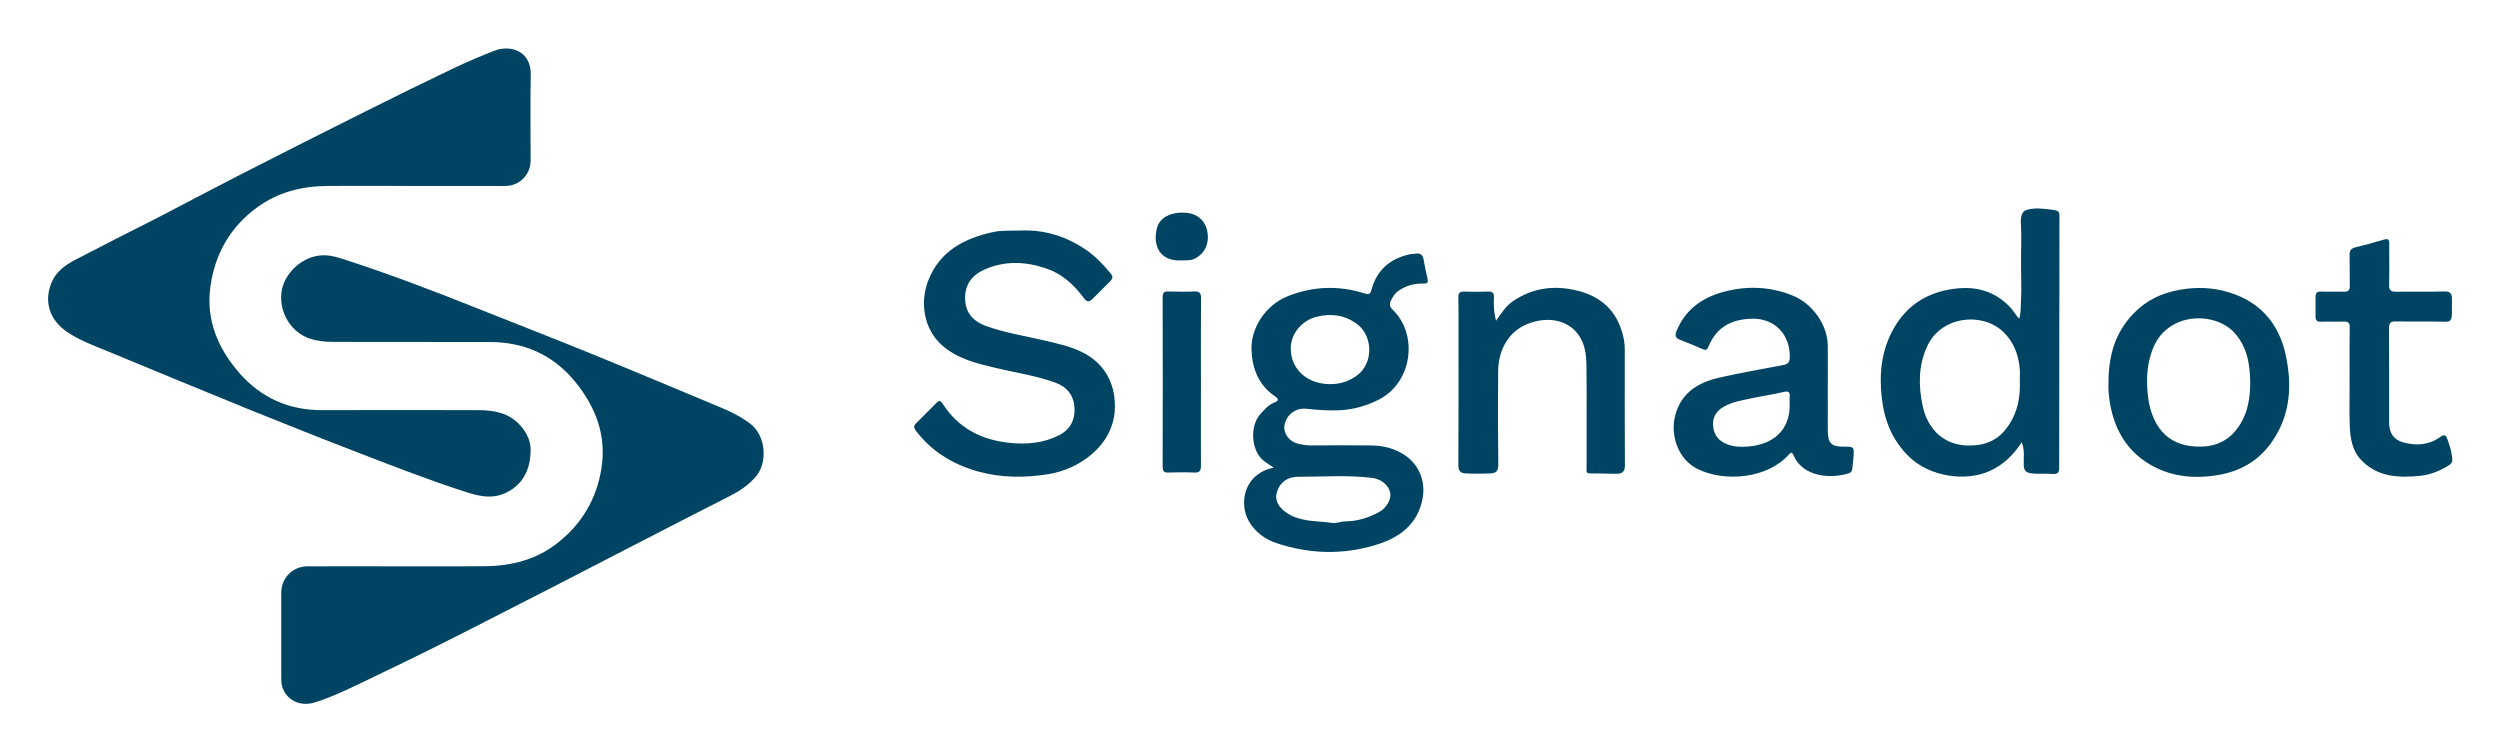 <svg xmlns="http://www.w3.org/2000/svg" role="img" viewBox="-35.28 -35.28 1834.56 551.56"><title>Signadot (member) logo</title><style>svg {enable-background:new 0 0 1764.3 481.3}</style><style>.st0{fill:#004463}</style><path d="M515.1 275.5c-6.7-5-14.1-8.7-21.8-11.9-31.3-13-62.5-26.2-93.9-39-28.5-11.6-57.1-22.7-85.7-34.1-32.1-12.8-64.4-25.1-97.3-35.7-6.5-2.1-12.9-3.7-20-2.1-13 2.8-24.4 14.9-25.3 28-1 14.5 7.7 27.9 20.7 32.4 5.6 1.9 11.4 2.5 17.1 2.5 38.3.1 76.6 0 115 .1 25.2 0 46.3 9.1 62.5 28.7 15.5 18.8 23.6 39.9 19.6 64.4-3.5 21.8-14 39.8-31.4 53.8-15.9 12.8-34.4 17.5-54.3 17.6-5.2 0-10.4.1-15.6.1h-46.9c-22.5 0-45-.1-67.5 0-10.8 0-19.2 8.6-19.2 19.3v63.3c0 1.6.1 3.3.5 4.9 2.7 10.5 13.2 15.9 24.4 12.3 15.4-4.9 29.8-12.4 44.3-19.3 27-12.9 53.8-26.2 80.4-39.9 35.3-18 70.5-36 105.7-54.3 24.6-12.8 49.4-25.4 74.1-38 6.7-3.4 12.8-7.5 18-13.1 10.1-10.6 8.4-31.3-3.4-40z" class="st0"/><path d="M257.8 380.3c15.6 0 31.2.1 46.9 0h-46.9c-22.5 0-45-.1-67.5 0 22.5-.1 45 0 67.5 0zm47.4-55c9.8 3.2 19.5 6 30 1.4 12.2-5.4 19.1-16.4 18.9-32.5-.1-10.4-9-21.8-19.8-25.7-5.9-2.1-12-2.8-18.1-2.8-38.3-.1-76.7-.1-115 0-24.4.1-44.7-8.9-60.7-27.1-15.8-18.1-24.7-38.9-21.4-63.4 3.3-24.1 14.5-43.8 34.3-58.3 15.2-11.1 32.5-15.5 51-15.7 5.3-.1 10.7-.1 16-.1 16-.1 32 .1 48 .1h67c10.5 0 18.6-8.2 18.7-18.6 0-20.9-.3-41.9.1-62.8.4-18.3-15.6-22.2-26.6-17.9-10.2 4-20.3 8.3-30.2 13-21.6 10.3-43.1 20.9-64.5 31.6-30.2 15.1-60.4 30.3-90.5 45.7-20.9 10.7-41.6 21.7-62.4 32.5-20 10.1-40 20.2-59.9 30.6-7.5 3.9-14.3 8.8-17.6 16.9-5.7 13.8-1.4 27.1 11 35.8 9.3 6.4 19.8 10.2 30 14.4 34.2 14.1 68.5 28.4 102.8 42.3 27.9 11.3 55.8 22.4 83.9 33.2 24.8 9.6 49.7 19.2 75 27.4z" class="st0"/><path d="M268.4 100.9c-16 0-32-.1-48-.1 16 0 32 .1 48 .1h67c-22.3.1-44.7 0-67 0zm741.1 54.8c-.7-4-2.3-5.5-6.1-4.8-1.3.2-2.7.1-4 .4-14.6 3.1-24.4 11.6-28.3 26.2-.7 2.7-1.6 3.6-4.5 2.7-19.4-6.2-38.5-5.6-57.4 2.1-15.4 6.3-26.7 22.8-26.1 39.1.5 13.8 5.2 26 17.2 34.1 3 2 2.7 3.4-.4 4.6-4.4 1.7-7.3 5.2-10.3 8.5-7.6 8.4-6.9 25.6 1.4 33.3 2.2 2.1 5 3.6 8.4 6-1.7.4-2.3.6-2.9.7-19.3 5.7-22.3 25.8-15.6 38.1 4.5 8.2 12 13.8 20.9 16.7 24 7.9 48.4 8.6 72.5 1.2 17.1-5.2 30.8-14.8 34.4-34.3 2.2-12.2-2.5-24.3-12.7-31.3-7.6-5.2-16-7.3-24.9-7.4-14.8-.2-29.7-.1-44.5 0-3.4 0-6.6-.6-9.8-1.4-6.3-1.6-10.5-7.9-9.5-13.4 1.5-7.9 8.2-13 16.3-12.1 7.9.9 15.7 1.4 23.7 1.1 10-.4 19.2-3 28.2-7.3 25.9-12.4 30.2-48.4 11.1-66.6-2.2-2.1-2.4-4.1-1.2-6.6 1.4-3 3.2-5.7 6.2-7.6 5.3-3.5 11.1-5 17.4-4.9 2.5 0 4 0 3.3-3.5-1.1-4.5-2-9.1-2.8-13.6zm-92.2 158.9c18.1 0 36.2-1.4 54.3.8 6.7.8 12.2 5.4 13.3 11 .9 4.5-2.6 11-7.9 13.9-7.6 4.2-15.8 6.9-24.6 7-3.5 0-6.8 1.7-10.4 1.1-9.9-1.4-20.2-.7-29.6-5.3-7.6-3.7-11.9-9.5-11.1-15 1.3-8 6.8-13.4 16-13.5zm42.9-74.1c-5.9 4.2-12.4 6.2-19.6 6.1-16.9-.1-28.8-11.1-28.7-26.4.1-10.8 8.4-20.7 19.7-23.2 10.1-2.3 19.5-1.2 28.3 5 12.7 8.9 12.9 29.6.3 38.5zm-200.5-16.9c-8.9-4.6-18.7-6.7-28.4-9-14.4-3.4-29-5.6-42.9-10.6-8.4-3.1-14.3-8.4-15.3-17.7-1.2-11.1 3.8-19.1 13.7-23.6 14.9-6.8 30.3-6.2 45.6-1 11.6 3.9 20.3 11.8 27.4 21.4 2.3 3 3.7 4 7 .6 4.3-4.4 8.5-8.3 12.7-12.7 2-2.1 2-3.4.4-5.4-5.2-6.3-10.7-12.2-17.3-16.9-15.2-10.7-32.1-15.6-48.9-14.8-7.8.2-13.8-.2-19.7 1-21.5 4.6-39.7 14-48.1 35.7-6.1 15.6-3.6 35.2 9.9 47.3 11.4 10.2 25.6 13.5 39.9 16.9 14.7 3.5 29.7 5.6 43.9 10.9 7.8 2.9 12.6 8.5 13.5 16.9 1 9.5-2.7 17.2-11.2 21.5-11.4 5.8-23.5 6.9-36.3 5.6-21-2.2-37.7-10.9-49.2-28.8-1.6-2.5-2.8-2.3-4.6-.4-4.9 5-9.8 9.9-14.8 14.8-1.9 1.9-1.8 3.3-.2 5.5 11.5 15.1 26.9 24.5 44.9 29.7 17.2 4.9 34.6 5 52.2 2.2 22.2-3.5 46.6-20 48.8-45.9 1.4-18.2-6-34.5-23-43.2zM1476 123.3c0-3.1-.8-4-4.2-4.5-6.4-.8-13.6-2-20 0-4.8 1.5-4.2 8.2-4 12.4.4 7.6 0 15.1 0 22.7-.1 7.4.2 14.9.2 22.3 0 3.7-.1 7.4-.3 11.1-.2 3.5-.1 7.8-1.2 11.2-2.4-2.1-3.9-5.3-6.1-7.7-11.2-12.2-25.1-16.3-41.4-14.2-20.1 2.5-35.3 12.3-45 29.8-8.6 15.6-10.4 32.5-8.4 50.1 1.9 16.9 7.8 31.6 20.3 43.6 14.6 14.1 40.9 18.6 59.5 10 9.8-4.6 17.1-11.8 22.9-20.9 2.4 5.7 1.3 11.3 1.5 16.9.1 3.3 1.2 5.2 4.7 5.8 5.5 1 11 .1 16.4.6 3.6.3 5-.8 4.9-4.7.1-61.5.1-123 .2-184.5zm-36.8 152.8c-.9 1.4-1.9 2.7-2.9 4-5.6 6.9-12.8 10.4-21.3 11.3-22.8 2.5-35.8-11.5-39.4-28.9-3.1-14.8-3.2-29.6 3.4-43.8 10.1-21.9 39.8-25.2 55.4-10.8 7.9 7.3 11.7 17.2 12.5 27.9.2 2.8 0 5.6 0 8.5.5 11.5-1.5 22.2-7.7 31.8zm-121.4 16.4c-9.3 0-11.7-2.4-11.8-11.8v-30.9c0-10.5.1-20.9 0-31.4-.1-15.3-11.4-31-25.6-36.7-15.6-6.4-31.7-7.3-47.8-3.6-16.9 3.9-30.6 12.5-37.6 29.5-1.4 3.5-.7 5.2 2.6 6.5 5.6 2.2 11.1 4.4 16.6 6.8 2.6 1.2 3.4.3 4.3-2 5.9-14 16.5-19.9 31.7-20.3 17.5-.4 28.3 12.2 27.9 28.5-.1 3.7-1.6 4.9-4.8 5.5-15.6 3-31.3 5.7-46.8 9.2-16.8 3.8-29.7 12.3-33.1 30.8-2.2 12.4 2.7 29.3 17.3 36.4 19.7 9.6 50.8 7 66.5-10.5 1.4-1.6 2.5-2.5 3.5 0 6.9 16.6 27.9 17.7 40.8 13.5 1.3-.4 2.2-1.3 2.4-2.9.3-3.1.8-6.2 1-9.4.4-7.2.3-7.2-7.1-7.2zm-39.8-31.6c.7 19.8-12.6 30.1-30.5 31.5-5.3.4-10.6.3-15.7-1.8-5.6-2.3-8.9-6.1-9.8-12-1-6.8 1.5-11.9 7.6-15.4 6.6-3.8 14.1-4.8 21.4-6.4 7.4-1.6 15-2.6 22.4-4.4 4.4-1.1 4.9.5 4.6 4-.1 1.5 0 3 0 4.5z" class="st0"/><path d="M1306 249.8v30.9c-.1-10.3 0-20.6 0-30.9 0-10.5.1-20.9 0-31.4v31.4zm298.1-69.3c-11.1-4.1-22.7-5.3-34.7-3.9-14.2 1.7-26.7 6.4-37.1 16.3-15 14.2-20.3 32.1-20.3 52.1-.3 5.2.2 10.3 1 15.4 3.1 17.7 10.8 32.7 26 43 16.3 11 34.5 13.1 53.5 9.9 17.2-2.9 31-11.3 40.6-26.1 12.7-19.5 13.6-40.9 8.8-62.6-4.7-21-17-36.6-37.8-44.1zm4.8 95.1c-8.5 14.1-21 18.2-36.2 16.5-21.6-2.4-30.1-20-31.9-37.9-1.1-11.1-.6-21.8 3.2-32.2 10.3-28.9 45.9-28.8 60.2-13.3 9.6 10.4 11.7 23.4 11.8 37.6-.2 9.8-1.5 20.1-7.1 29.3zm-451.9-55c0-4-.7-7.9-1.8-11.7-4.7-16.5-15.7-26.4-32.2-30.7-17.1-4.4-33.2-2.5-48 7.5-5.3 3.6-8.6 9-12.5 14.4-1.5-5.9-1.8-11.5-1.5-17.1.2-3.2-1-4.5-4.3-4.3-5.8.2-11.7.2-17.5 0-3.3-.1-4.4 1.1-4.3 4.3.2 7.6.1 15.3.1 22.9 0 33.4.1 66.8-.1 100.2 0 4.2 1.7 5.9 5.2 6 6.1.3 12.3.3 18.5 0 3.7-.1 5.6-1.7 5.6-6.2-.3-22.9-.3-45.9-.1-68.8.1-15.6 7.7-30.6 24.7-35.8 14.8-4.6 30.5-.8 37.1 14.2 2.4 5.5 2.9 11.6 3 17.5.2 12.6.1 25.3.1 37.9v37.4c0 1.6-.8 3.8 2.4 3.8 6.5 0 12.9.2 19.4.3 4.4 0 6.4-1.5 6.3-6.5-.2-28.4-.1-56.8-.1-85.3zm604 67.4c-1.2-4.1-2.3-4.9-5.9-2.4-8.2 5.8-17.4 6.3-26.7 3.8-7.1-1.9-10.5-7-10.5-14.5 0-23.1.1-46.2-.1-69.3 0-4.1 1.4-5.1 5.2-5 11.5.2 23-.1 34.5.2 4.8.1 6.3.1 6.5-6.2.1-3.1-.1-5.8 0-9.5.2-4.9-.9-6.7-6.2-6.5-11.5.4-23 0-34.5.2-4 .1-5.6-1-5.4-5.3.3-10 0-19.9.1-29.9 0-3.2-.9-4-4.1-3-6.8 2.1-13.7 3.9-20.7 5.6-3.1.8-4.4 2.3-4.3 5.6.2 7.6 0 15.3.1 22.9.1 3-1 4.1-4.1 4.1-5.7-.2-11.3.1-17-.1-3.1-.1-4 1.1-4 4.1v14c0 3.1 1.1 4.1 4.1 4 5.5-.2 11 .1 16.5-.1 3.6-.2 4.6 1.2 4.5 4.6 0 3-.1 6-.1 9v26.9c0 8.9-.1 17.7-.1 26.6 0 2.9.1 5.9.2 8.8.3 9.9 1.9 19.7 9.6 26.9 11.9 11.4 26.8 11.9 42 10.4 6.7-.7 12.9-3 18.8-6.3 6.1-3.4 5.2-4.1 4.1-11.1-.4-2.7-1.6-5.7-2.5-8.5z" class="st0"/><path d="M1688.9 241.2c0-9-.1-18 0-26.9v26.9c0 8.9-.1 17.7-.1 26.6 0-8.9.1-17.8.1-26.6zM846 245.6c0-15.5-.1-30.9 0-46.4 0-5.2 0-10.3.1-15.5 0-3.9-1.1-5.3-5.1-5.1-6.3.3-12.7.2-19 0-3-.1-4.1 1-4.1 4.1.1 41.6.1 83.1 0 124.7 0 3 1 4.2 4 4.1 6.3-.2 12.7-.3 19 0 4 .2 5.1-1.1 5.1-5.1-.1-20.2 0-40.5 0-60.8z" class="st0"/><path d="M846 245.6c0-15.5-.1-30.9 0-46.4v46.4c0 20.3-.1 40.6.1 60.8-.2-20.2-.1-40.5-.1-60.8zm-10.5-124.7c-10.4-1-19 2.9-21.4 10-3.5 10.8-.7 26.1 18.2 24.9 3-.2 5.9.3 8.8-1.1 7.3-3.5 11.1-10.7 9.7-19.4-1.2-8.2-7-13.6-15.3-14.4zm611.4 115c.2 2.8 0 5.6 0 8.5.4 11.5-1.6 22.2-7.8 31.8 6.2-9.6 8.2-20.3 7.8-31.8 0-2.9.2-5.7 0-8.5zm-7.7 40.2c-.9 1.4-1.9 2.7-2.9 4 1-1.3 2-2.6 2.9-4z" class="st0"/></svg>